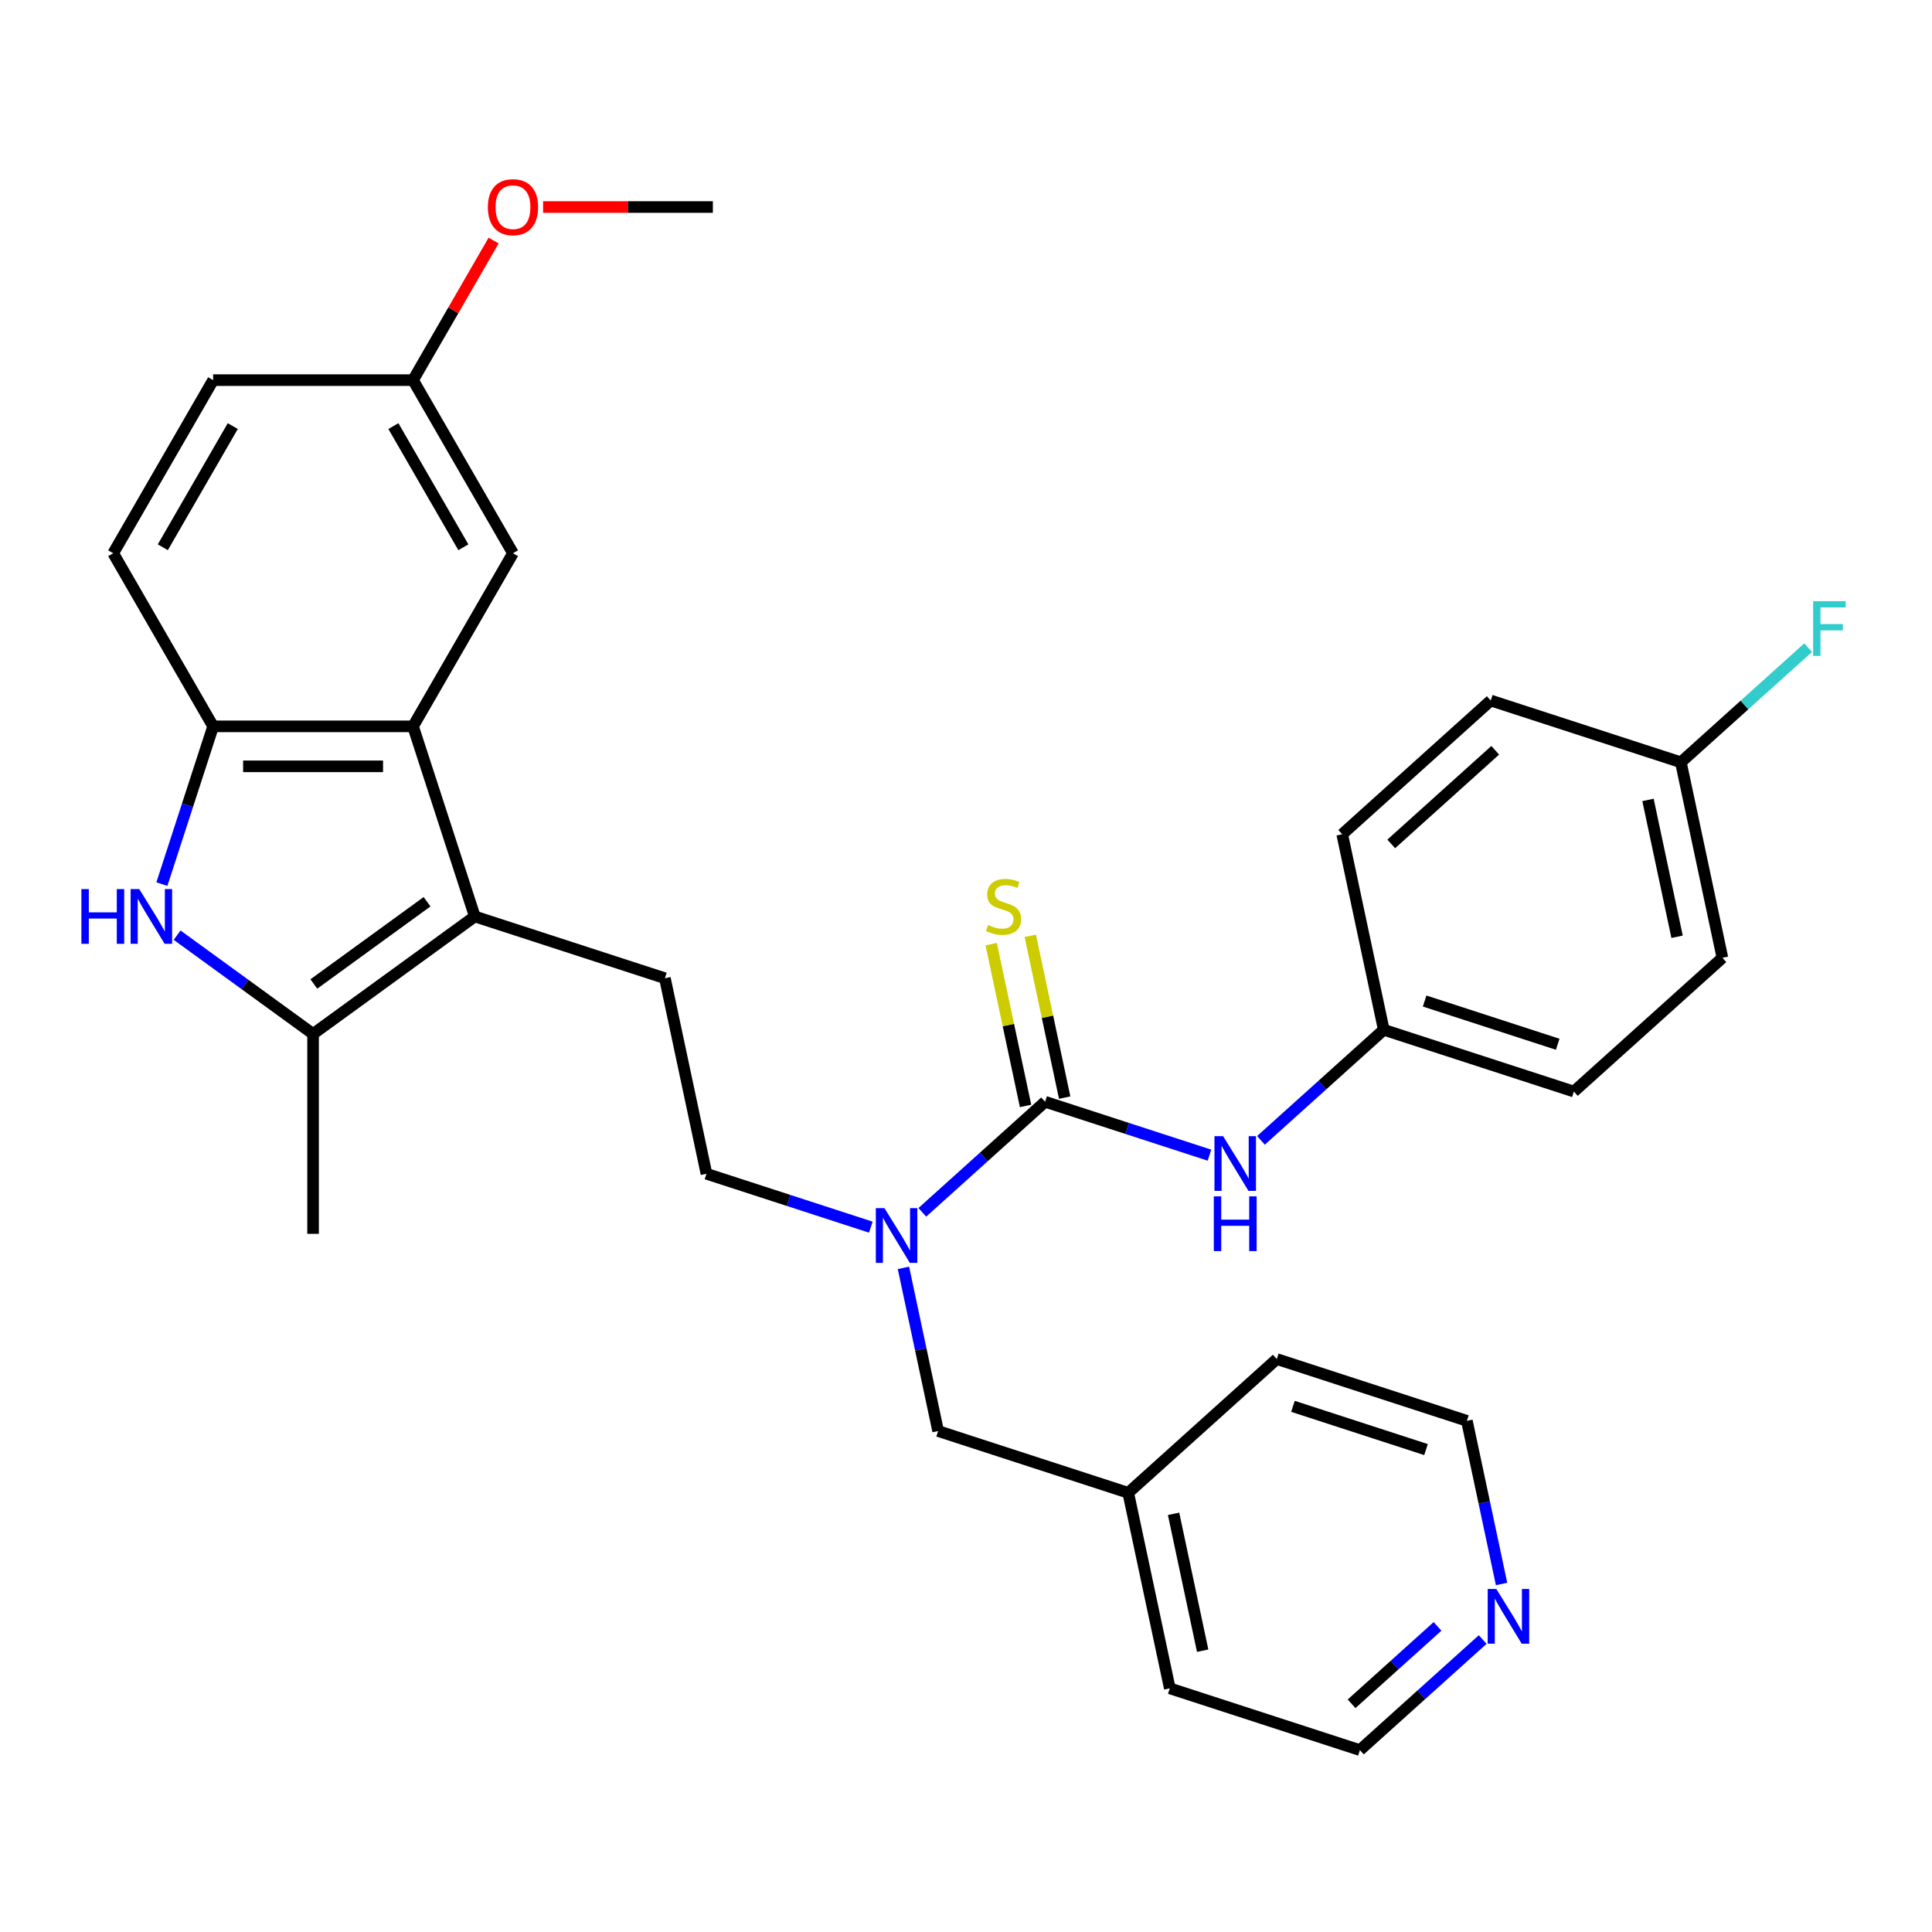 <?xml version='1.0' encoding='iso-8859-1'?>
<svg version='1.1' baseProfile='full'
              xmlns='http://www.w3.org/2000/svg'
                      xmlns:rdkit='http://www.rdkit.org/xml'
                      xmlns:xlink='http://www.w3.org/1999/xlink'
                  xml:space='preserve'
width='1000px' height='1000px' viewBox='0 0 1000 1000'>
<!-- END OF HEADER -->
<rect style='opacity:1.0;fill:#FFFFFF;stroke:none' width='1000' height='1000' x='0' y='0'> </rect>
<path class='bond-1' d='M 245.755,474.358 L 162.052,535.172' style='fill:none;fill-rule:evenodd;stroke:#000000;stroke-width:6px;stroke-linecap:butt;stroke-linejoin:miter;stroke-opacity:1' />
<path class='bond-1' d='M 221.037,466.74 L 162.445,509.309' style='fill:none;fill-rule:evenodd;stroke:#000000;stroke-width:6px;stroke-linecap:butt;stroke-linejoin:miter;stroke-opacity:1' />
<path class='bond-3' d='M 245.755,474.358 L 213.783,375.96' style='fill:none;fill-rule:evenodd;stroke:#000000;stroke-width:6px;stroke-linecap:butt;stroke-linejoin:miter;stroke-opacity:1' />
<path class='bond-7' d='M 245.755,474.358 L 344.153,506.33' style='fill:none;fill-rule:evenodd;stroke:#000000;stroke-width:6px;stroke-linecap:butt;stroke-linejoin:miter;stroke-opacity:1' />
<path class='bond-0' d='M 91.676,484.04 L 126.864,509.606' style='fill:none;fill-rule:evenodd;stroke:#0000FF;stroke-width:6px;stroke-linecap:butt;stroke-linejoin:miter;stroke-opacity:1' />
<path class='bond-0' d='M 126.864,509.606 L 162.052,535.172' style='fill:none;fill-rule:evenodd;stroke:#000000;stroke-width:6px;stroke-linecap:butt;stroke-linejoin:miter;stroke-opacity:1' />
<path class='bond-31' d='M 83.791,457.612 L 97.056,416.786' style='fill:none;fill-rule:evenodd;stroke:#0000FF;stroke-width:6px;stroke-linecap:butt;stroke-linejoin:miter;stroke-opacity:1' />
<path class='bond-31' d='M 97.056,416.786 L 110.321,375.96' style='fill:none;fill-rule:evenodd;stroke:#000000;stroke-width:6px;stroke-linecap:butt;stroke-linejoin:miter;stroke-opacity:1' />
<path class='bond-20' d='M 162.052,535.172 L 162.052,638.634' style='fill:none;fill-rule:evenodd;stroke:#000000;stroke-width:6px;stroke-linecap:butt;stroke-linejoin:miter;stroke-opacity:1' />
<path class='bond-2' d='M 540.95,570.273 L 509.17,598.888' style='fill:none;fill-rule:evenodd;stroke:#000000;stroke-width:6px;stroke-linecap:butt;stroke-linejoin:miter;stroke-opacity:1' />
<path class='bond-2' d='M 509.17,598.888 L 477.389,627.503' style='fill:none;fill-rule:evenodd;stroke:#0000FF;stroke-width:6px;stroke-linecap:butt;stroke-linejoin:miter;stroke-opacity:1' />
<path class='bond-6' d='M 540.95,570.273 L 583.486,584.094' style='fill:none;fill-rule:evenodd;stroke:#000000;stroke-width:6px;stroke-linecap:butt;stroke-linejoin:miter;stroke-opacity:1' />
<path class='bond-6' d='M 583.486,584.094 L 626.022,597.914' style='fill:none;fill-rule:evenodd;stroke:#0000FF;stroke-width:6px;stroke-linecap:butt;stroke-linejoin:miter;stroke-opacity:1' />
<path class='bond-8' d='M 551.07,568.122 L 542.171,526.254' style='fill:none;fill-rule:evenodd;stroke:#000000;stroke-width:6px;stroke-linecap:butt;stroke-linejoin:miter;stroke-opacity:1' />
<path class='bond-8' d='M 542.171,526.254 L 533.272,484.387' style='fill:none;fill-rule:evenodd;stroke:#CCCC00;stroke-width:6px;stroke-linecap:butt;stroke-linejoin:miter;stroke-opacity:1' />
<path class='bond-8' d='M 530.83,572.424 L 521.931,530.557' style='fill:none;fill-rule:evenodd;stroke:#000000;stroke-width:6px;stroke-linecap:butt;stroke-linejoin:miter;stroke-opacity:1' />
<path class='bond-8' d='M 521.931,530.557 L 513.032,488.689' style='fill:none;fill-rule:evenodd;stroke:#CCCC00;stroke-width:6px;stroke-linecap:butt;stroke-linejoin:miter;stroke-opacity:1' />
<path class='bond-4' d='M 213.783,375.96 L 110.321,375.96' style='fill:none;fill-rule:evenodd;stroke:#000000;stroke-width:6px;stroke-linecap:butt;stroke-linejoin:miter;stroke-opacity:1' />
<path class='bond-4' d='M 198.264,396.652 L 125.841,396.652' style='fill:none;fill-rule:evenodd;stroke:#000000;stroke-width:6px;stroke-linecap:butt;stroke-linejoin:miter;stroke-opacity:1' />
<path class='bond-9' d='M 213.783,375.96 L 265.515,286.359' style='fill:none;fill-rule:evenodd;stroke:#000000;stroke-width:6px;stroke-linecap:butt;stroke-linejoin:miter;stroke-opacity:1' />
<path class='bond-12' d='M 110.321,375.96 L 58.59,286.359' style='fill:none;fill-rule:evenodd;stroke:#000000;stroke-width:6px;stroke-linecap:butt;stroke-linejoin:miter;stroke-opacity:1' />
<path class='bond-5' d='M 450.736,635.173 L 408.2,621.352' style='fill:none;fill-rule:evenodd;stroke:#0000FF;stroke-width:6px;stroke-linecap:butt;stroke-linejoin:miter;stroke-opacity:1' />
<path class='bond-5' d='M 408.2,621.352 L 365.664,607.531' style='fill:none;fill-rule:evenodd;stroke:#000000;stroke-width:6px;stroke-linecap:butt;stroke-linejoin:miter;stroke-opacity:1' />
<path class='bond-11' d='M 467.622,656.249 L 476.598,698.477' style='fill:none;fill-rule:evenodd;stroke:#0000FF;stroke-width:6px;stroke-linecap:butt;stroke-linejoin:miter;stroke-opacity:1' />
<path class='bond-11' d='M 476.598,698.477 L 485.574,740.704' style='fill:none;fill-rule:evenodd;stroke:#000000;stroke-width:6px;stroke-linecap:butt;stroke-linejoin:miter;stroke-opacity:1' />
<path class='bond-14' d='M 652.675,590.245 L 684.456,561.63' style='fill:none;fill-rule:evenodd;stroke:#0000FF;stroke-width:6px;stroke-linecap:butt;stroke-linejoin:miter;stroke-opacity:1' />
<path class='bond-14' d='M 684.456,561.63 L 716.236,533.015' style='fill:none;fill-rule:evenodd;stroke:#000000;stroke-width:6px;stroke-linecap:butt;stroke-linejoin:miter;stroke-opacity:1' />
<path class='bond-10' d='M 344.153,506.33 L 365.664,607.531' style='fill:none;fill-rule:evenodd;stroke:#000000;stroke-width:6px;stroke-linecap:butt;stroke-linejoin:miter;stroke-opacity:1' />
<path class='bond-15' d='M 265.515,286.359 L 213.783,196.758' style='fill:none;fill-rule:evenodd;stroke:#000000;stroke-width:6px;stroke-linecap:butt;stroke-linejoin:miter;stroke-opacity:1' />
<path class='bond-15' d='M 239.835,283.265 L 203.623,220.544' style='fill:none;fill-rule:evenodd;stroke:#000000;stroke-width:6px;stroke-linecap:butt;stroke-linejoin:miter;stroke-opacity:1' />
<path class='bond-18' d='M 485.574,740.704 L 583.972,772.676' style='fill:none;fill-rule:evenodd;stroke:#000000;stroke-width:6px;stroke-linecap:butt;stroke-linejoin:miter;stroke-opacity:1' />
<path class='bond-32' d='M 58.59,286.359 L 110.321,196.758' style='fill:none;fill-rule:evenodd;stroke:#000000;stroke-width:6px;stroke-linecap:butt;stroke-linejoin:miter;stroke-opacity:1' />
<path class='bond-32' d='M 84.27,283.265 L 120.482,220.544' style='fill:none;fill-rule:evenodd;stroke:#000000;stroke-width:6px;stroke-linecap:butt;stroke-linejoin:miter;stroke-opacity:1' />
<path class='bond-13' d='M 767.443,848.618 L 735.662,877.233' style='fill:none;fill-rule:evenodd;stroke:#0000FF;stroke-width:6px;stroke-linecap:butt;stroke-linejoin:miter;stroke-opacity:1' />
<path class='bond-13' d='M 735.662,877.233 L 703.882,905.848' style='fill:none;fill-rule:evenodd;stroke:#000000;stroke-width:6px;stroke-linecap:butt;stroke-linejoin:miter;stroke-opacity:1' />
<path class='bond-13' d='M 744.063,841.825 L 721.816,861.856' style='fill:none;fill-rule:evenodd;stroke:#0000FF;stroke-width:6px;stroke-linecap:butt;stroke-linejoin:miter;stroke-opacity:1' />
<path class='bond-13' d='M 721.816,861.856 L 699.57,881.886' style='fill:none;fill-rule:evenodd;stroke:#000000;stroke-width:6px;stroke-linecap:butt;stroke-linejoin:miter;stroke-opacity:1' />
<path class='bond-33' d='M 777.21,819.872 L 768.234,777.645' style='fill:none;fill-rule:evenodd;stroke:#0000FF;stroke-width:6px;stroke-linecap:butt;stroke-linejoin:miter;stroke-opacity:1' />
<path class='bond-33' d='M 768.234,777.645 L 759.258,735.417' style='fill:none;fill-rule:evenodd;stroke:#000000;stroke-width:6px;stroke-linecap:butt;stroke-linejoin:miter;stroke-opacity:1' />
<path class='bond-21' d='M 716.236,533.015 L 694.725,431.813' style='fill:none;fill-rule:evenodd;stroke:#000000;stroke-width:6px;stroke-linecap:butt;stroke-linejoin:miter;stroke-opacity:1' />
<path class='bond-22' d='M 716.236,533.015 L 814.635,564.986' style='fill:none;fill-rule:evenodd;stroke:#000000;stroke-width:6px;stroke-linecap:butt;stroke-linejoin:miter;stroke-opacity:1' />
<path class='bond-22' d='M 737.39,518.131 L 806.269,540.511' style='fill:none;fill-rule:evenodd;stroke:#000000;stroke-width:6px;stroke-linecap:butt;stroke-linejoin:miter;stroke-opacity:1' />
<path class='bond-17' d='M 213.783,196.758 L 110.321,196.758' style='fill:none;fill-rule:evenodd;stroke:#000000;stroke-width:6px;stroke-linecap:butt;stroke-linejoin:miter;stroke-opacity:1' />
<path class='bond-25' d='M 213.783,196.758 L 234.641,160.631' style='fill:none;fill-rule:evenodd;stroke:#000000;stroke-width:6px;stroke-linecap:butt;stroke-linejoin:miter;stroke-opacity:1' />
<path class='bond-25' d='M 234.641,160.631 L 255.5,124.504' style='fill:none;fill-rule:evenodd;stroke:#FF0000;stroke-width:6px;stroke-linecap:butt;stroke-linejoin:miter;stroke-opacity:1' />
<path class='bond-16' d='M 870.011,394.555 L 891.522,495.757' style='fill:none;fill-rule:evenodd;stroke:#000000;stroke-width:6px;stroke-linecap:butt;stroke-linejoin:miter;stroke-opacity:1' />
<path class='bond-16' d='M 852.997,414.038 L 868.055,484.879' style='fill:none;fill-rule:evenodd;stroke:#000000;stroke-width:6px;stroke-linecap:butt;stroke-linejoin:miter;stroke-opacity:1' />
<path class='bond-19' d='M 870.011,394.555 L 902.951,364.896' style='fill:none;fill-rule:evenodd;stroke:#000000;stroke-width:6px;stroke-linecap:butt;stroke-linejoin:miter;stroke-opacity:1' />
<path class='bond-19' d='M 902.951,364.896 L 935.892,335.236' style='fill:none;fill-rule:evenodd;stroke:#33CCCC;stroke-width:6px;stroke-linecap:butt;stroke-linejoin:miter;stroke-opacity:1' />
<path class='bond-34' d='M 870.011,394.555 L 771.613,362.584' style='fill:none;fill-rule:evenodd;stroke:#000000;stroke-width:6px;stroke-linecap:butt;stroke-linejoin:miter;stroke-opacity:1' />
<path class='bond-28' d='M 583.972,772.676 L 660.86,703.446' style='fill:none;fill-rule:evenodd;stroke:#000000;stroke-width:6px;stroke-linecap:butt;stroke-linejoin:miter;stroke-opacity:1' />
<path class='bond-29' d='M 583.972,772.676 L 605.483,873.877' style='fill:none;fill-rule:evenodd;stroke:#000000;stroke-width:6px;stroke-linecap:butt;stroke-linejoin:miter;stroke-opacity:1' />
<path class='bond-29' d='M 607.439,783.554 L 622.497,854.394' style='fill:none;fill-rule:evenodd;stroke:#000000;stroke-width:6px;stroke-linecap:butt;stroke-linejoin:miter;stroke-opacity:1' />
<path class='bond-24' d='M 694.725,431.813 L 771.613,362.584' style='fill:none;fill-rule:evenodd;stroke:#000000;stroke-width:6px;stroke-linecap:butt;stroke-linejoin:miter;stroke-opacity:1' />
<path class='bond-24' d='M 720.104,436.806 L 773.925,388.346' style='fill:none;fill-rule:evenodd;stroke:#000000;stroke-width:6px;stroke-linecap:butt;stroke-linejoin:miter;stroke-opacity:1' />
<path class='bond-23' d='M 814.635,564.986 L 891.522,495.757' style='fill:none;fill-rule:evenodd;stroke:#000000;stroke-width:6px;stroke-linecap:butt;stroke-linejoin:miter;stroke-opacity:1' />
<path class='bond-30' d='M 281.101,107.157 L 325.039,107.157' style='fill:none;fill-rule:evenodd;stroke:#FF0000;stroke-width:6px;stroke-linecap:butt;stroke-linejoin:miter;stroke-opacity:1' />
<path class='bond-30' d='M 325.039,107.157 L 368.977,107.157' style='fill:none;fill-rule:evenodd;stroke:#000000;stroke-width:6px;stroke-linecap:butt;stroke-linejoin:miter;stroke-opacity:1' />
<path class='bond-26' d='M 703.882,905.848 L 605.483,873.877' style='fill:none;fill-rule:evenodd;stroke:#000000;stroke-width:6px;stroke-linecap:butt;stroke-linejoin:miter;stroke-opacity:1' />
<path class='bond-27' d='M 759.258,735.417 L 660.86,703.446' style='fill:none;fill-rule:evenodd;stroke:#000000;stroke-width:6px;stroke-linecap:butt;stroke-linejoin:miter;stroke-opacity:1' />
<path class='bond-27' d='M 738.104,750.301 L 669.225,727.921' style='fill:none;fill-rule:evenodd;stroke:#000000;stroke-width:6px;stroke-linecap:butt;stroke-linejoin:miter;stroke-opacity:1' />
<path  class='atom-1' d='M 42.13 460.198
L 45.97 460.198
L 45.97 472.238
L 60.45 472.238
L 60.45 460.198
L 64.29 460.198
L 64.29 488.518
L 60.45 488.518
L 60.45 475.438
L 45.97 475.438
L 45.97 488.518
L 42.13 488.518
L 42.13 460.198
' fill='#0000FF'/>
<path  class='atom-1' d='M 72.09 460.198
L 81.37 475.198
Q 82.29 476.678, 83.77 479.358
Q 85.25 482.038, 85.33 482.198
L 85.33 460.198
L 89.09 460.198
L 89.09 488.518
L 85.21 488.518
L 75.25 472.118
Q 74.09 470.198, 72.85 467.998
Q 71.65 465.798, 71.29 465.118
L 71.29 488.518
L 67.61 488.518
L 67.61 460.198
L 72.09 460.198
' fill='#0000FF'/>
<path  class='atom-6' d='M 457.803 625.343
L 467.083 640.343
Q 468.003 641.823, 469.483 644.503
Q 470.963 647.183, 471.043 647.343
L 471.043 625.343
L 474.803 625.343
L 474.803 653.663
L 470.923 653.663
L 460.963 637.263
Q 459.803 635.343, 458.563 633.143
Q 457.363 630.943, 457.003 630.263
L 457.003 653.663
L 453.323 653.663
L 453.323 625.343
L 457.803 625.343
' fill='#0000FF'/>
<path  class='atom-7' d='M 633.089 588.084
L 642.369 603.084
Q 643.289 604.564, 644.769 607.244
Q 646.249 609.924, 646.329 610.084
L 646.329 588.084
L 650.089 588.084
L 650.089 616.404
L 646.209 616.404
L 636.249 600.004
Q 635.089 598.084, 633.849 595.884
Q 632.649 593.684, 632.289 593.004
L 632.289 616.404
L 628.609 616.404
L 628.609 588.084
L 633.089 588.084
' fill='#0000FF'/>
<path  class='atom-7' d='M 628.269 619.236
L 632.109 619.236
L 632.109 631.276
L 646.589 631.276
L 646.589 619.236
L 650.429 619.236
L 650.429 647.556
L 646.589 647.556
L 646.589 634.476
L 632.109 634.476
L 632.109 647.556
L 628.269 647.556
L 628.269 619.236
' fill='#0000FF'/>
<path  class='atom-9' d='M 511.439 478.792
Q 511.759 478.912, 513.079 479.472
Q 514.399 480.032, 515.839 480.392
Q 517.319 480.712, 518.759 480.712
Q 521.439 480.712, 522.999 479.432
Q 524.559 478.112, 524.559 475.832
Q 524.559 474.272, 523.759 473.312
Q 522.999 472.352, 521.799 471.832
Q 520.599 471.312, 518.599 470.712
Q 516.079 469.952, 514.559 469.232
Q 513.079 468.512, 511.999 466.992
Q 510.959 465.472, 510.959 462.912
Q 510.959 459.352, 513.359 457.152
Q 515.799 454.952, 520.599 454.952
Q 523.879 454.952, 527.599 456.512
L 526.679 459.592
Q 523.279 458.192, 520.719 458.192
Q 517.959 458.192, 516.439 459.352
Q 514.919 460.472, 514.959 462.432
Q 514.959 463.952, 515.719 464.872
Q 516.519 465.792, 517.639 466.312
Q 518.799 466.832, 520.719 467.432
Q 523.279 468.232, 524.799 469.032
Q 526.319 469.832, 527.399 471.472
Q 528.519 473.072, 528.519 475.832
Q 528.519 479.752, 525.879 481.872
Q 523.279 483.952, 518.919 483.952
Q 516.399 483.952, 514.479 483.392
Q 512.599 482.872, 510.359 481.952
L 511.439 478.792
' fill='#CCCC00'/>
<path  class='atom-14' d='M 774.509 822.459
L 783.789 837.459
Q 784.709 838.939, 786.189 841.619
Q 787.669 844.299, 787.749 844.459
L 787.749 822.459
L 791.509 822.459
L 791.509 850.779
L 787.629 850.779
L 777.669 834.379
Q 776.509 832.459, 775.269 830.259
Q 774.069 828.059, 773.709 827.379
L 773.709 850.779
L 770.029 850.779
L 770.029 822.459
L 774.509 822.459
' fill='#0000FF'/>
<path  class='atom-20' d='M 938.478 311.166
L 955.318 311.166
L 955.318 314.406
L 942.278 314.406
L 942.278 323.006
L 953.878 323.006
L 953.878 326.286
L 942.278 326.286
L 942.278 339.486
L 938.478 339.486
L 938.478 311.166
' fill='#33CCCC'/>
<path  class='atom-26' d='M 252.515 107.237
Q 252.515 100.437, 255.875 96.637
Q 259.235 92.837, 265.515 92.837
Q 271.795 92.837, 275.155 96.637
Q 278.515 100.437, 278.515 107.237
Q 278.515 114.117, 275.115 118.037
Q 271.715 121.917, 265.515 121.917
Q 259.275 121.917, 255.875 118.037
Q 252.515 114.157, 252.515 107.237
M 265.515 118.717
Q 269.835 118.717, 272.155 115.837
Q 274.515 112.917, 274.515 107.237
Q 274.515 101.677, 272.155 98.877
Q 269.835 96.037, 265.515 96.037
Q 261.195 96.037, 258.835 98.837
Q 256.515 101.637, 256.515 107.237
Q 256.515 112.957, 258.835 115.837
Q 261.195 118.717, 265.515 118.717
' fill='#FF0000'/>
</svg>
